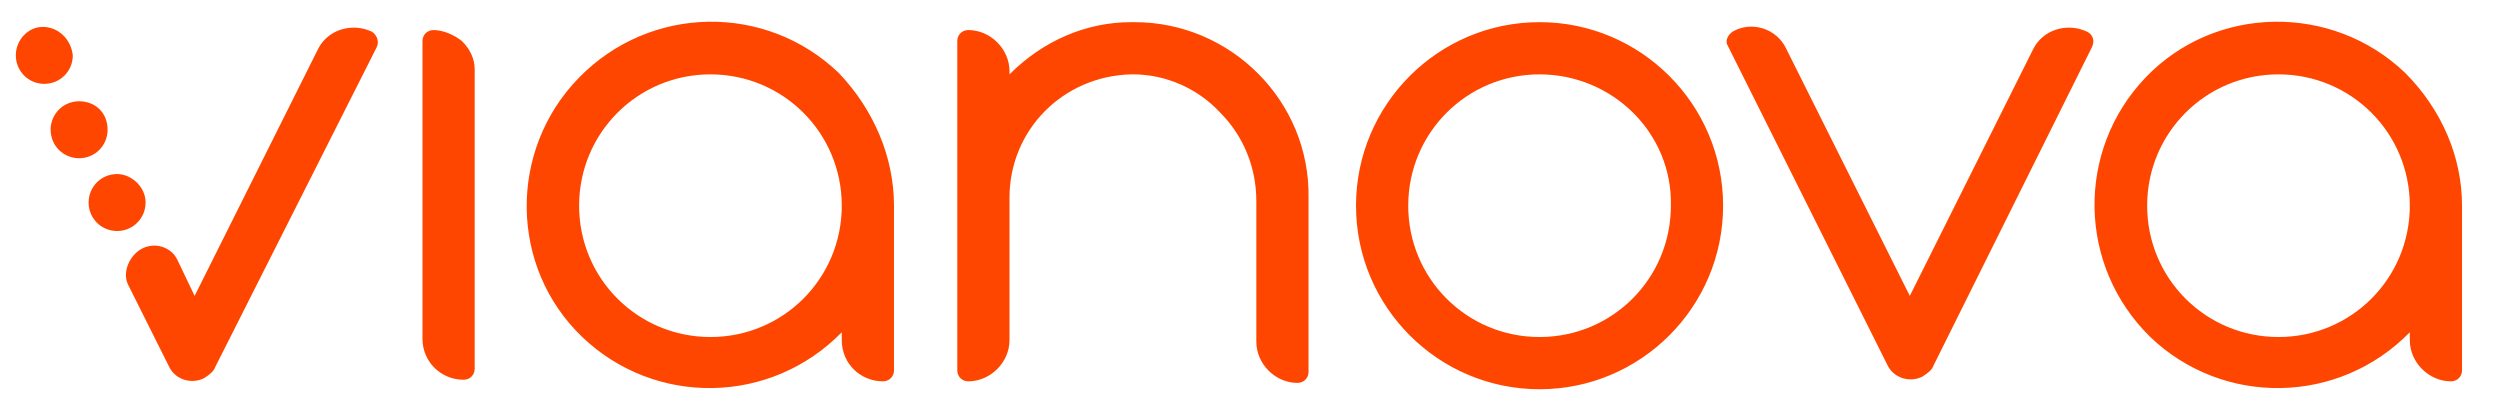<?xml version="1.0" encoding="utf-8"?>
<!-- Generator: Adobe Illustrator 25.2.1, SVG Export Plug-In . SVG Version: 6.00 Build 0)  -->
<svg version="1.1" id="Livello_1" xmlns="http://www.w3.org/2000/svg" xmlns:xlink="http://www.w3.org/1999/xlink" x="0px" y="0px"
	 viewBox="0 0 158 26" style="enable-background:new 0 0 158 26;" xml:space="preserve">
<style type="text/css">
	.st0{fill:#FF4600;}
</style>
<path id="Tracciato_1582" class="st0" d="M29.2,2.6c0.5,0.5,0.8,1.1,0.8,1.8v18.9c0,0.4-0.3,0.7-0.7,0.7h0c-1.4,0-2.6-1.1-2.6-2.6
	c0,0,0,0,0,0V2.6c0-0.4,0.3-0.7,0.7-0.7l0,0C28,1.9,28.7,2.2,29.2,2.6z M108.9,13c0,6.4-5.2,11.6-11.6,11.6
	c-6.4,0-11.6-5.2-11.6-11.6c0-6.4,5.2-11.6,11.6-11.6c0,0,0,0,0,0C103.7,1.4,108.9,6.6,108.9,13z M97.3,4.7C92.7,4.7,89,8.4,89,13
	s3.7,8.3,8.3,8.3s8.3-3.7,8.3-8.3c0,0,0,0,0,0C105.7,8.4,101.9,4.7,97.3,4.7L97.3,4.7z M56.5,13v10.4c0,0.4-0.3,0.7-0.7,0.7l0,0
	c-1.4,0-2.6-1.1-2.6-2.6c0,0,0,0,0,0v-0.5c-4.5,4.6-11.8,4.7-16.4,0.3S32.1,9.5,36.6,4.9s11.8-4.7,16.4-0.3
	C55.2,6.9,56.5,9.9,56.5,13z M44.9,4.7c-4.6,0-8.3,3.7-8.3,8.3c0,4.6,3.7,8.3,8.3,8.3c4.6,0,8.3-3.7,8.3-8.3
	C53.2,8.4,49.5,4.7,44.9,4.7z M155.6,13v10.4c0,0.4-0.3,0.7-0.7,0.7c-1.4,0-2.6-1.2-2.6-2.6v-0.5c-4.5,4.6-11.8,4.7-16.4,0.3
	c-4.6-4.5-4.7-11.8-0.3-16.4s11.8-4.7,16.4-0.3C154.3,6.9,155.6,9.9,155.6,13z M144,4.7c-4.6,0-8.3,3.7-8.3,8.3
	c0,4.6,3.7,8.3,8.3,8.3c4.6,0,8.3-3.7,8.3-8.3c0,0,0,0,0,0C152.3,8.4,148.6,4.7,144,4.7z M71.7,1.4h-0.2c-2.9,0-5.6,1.2-7.7,3.3V4.5
	c0-1.4-1.2-2.6-2.6-2.6c-0.4,0-0.7,0.3-0.7,0.7c0,0,0,0,0,0v20.8c0,0.4,0.3,0.7,0.7,0.7l0,0c1.4,0,2.6-1.2,2.6-2.6v-9
	c0-4.3,3.4-7.7,7.7-7.8h0.1c2.1,0,4.1,0.9,5.5,2.4c1.5,1.5,2.3,3.5,2.3,5.6v8.9c0,1.4,1.2,2.6,2.6,2.6c0.4,0,0.7-0.3,0.7-0.7V12.5
	C82.8,6.4,77.8,1.4,71.7,1.4z M131.9,2c-1.3-0.6-2.8-0.1-3.4,1.1c0,0,0,0,0,0l-7.8,15.6l-7.8-15.6c-0.6-1.3-2.2-1.8-3.4-1.1
	c0,0,0,0,0,0c-0.3,0.2-0.5,0.6-0.3,0.9c0,0,0,0,0,0l10.1,20.2c0.4,0.8,1.4,1.1,2.2,0.7c0.3-0.2,0.6-0.4,0.7-0.7L132.2,3
	C132.4,2.6,132.3,2.2,131.9,2C131.9,2,131.9,2,131.9,2z M23.5,2c-1.3-0.6-2.8-0.1-3.4,1.1c0,0,0,0,0,0l-7.8,15.6l-1.1-2.3
	c-0.4-0.8-1.4-1.1-2.2-0.7S7.7,17.2,8.1,18l2.6,5.2c0.4,0.8,1.4,1.1,2.2,0.7c0.3-0.2,0.6-0.4,0.7-0.7L23.8,3C24,2.6,23.8,2.2,23.5,2
	C23.5,2,23.5,2,23.5,2z M2.7,1.7C1.8,1.7,1,2.5,1,3.5s0.8,1.8,1.8,1.8c1,0,1.8-0.8,1.8-1.8C4.5,2.5,3.7,1.7,2.7,1.7
	C2.7,1.7,2.7,1.7,2.7,1.7z M5,6.4c-1,0-1.8,0.8-1.8,1.8c0,1,0.8,1.8,1.8,1.8c1,0,1.8-0.8,1.8-1.8C6.8,7.1,6,6.4,5,6.4
	C5,6.4,5,6.4,5,6.4z M7.4,11c-1,0-1.8,0.8-1.8,1.8s0.8,1.8,1.8,1.8s1.8-0.8,1.8-1.8S8.3,11,7.4,11C7.4,11,7.4,11,7.4,11z"/>
</svg>

